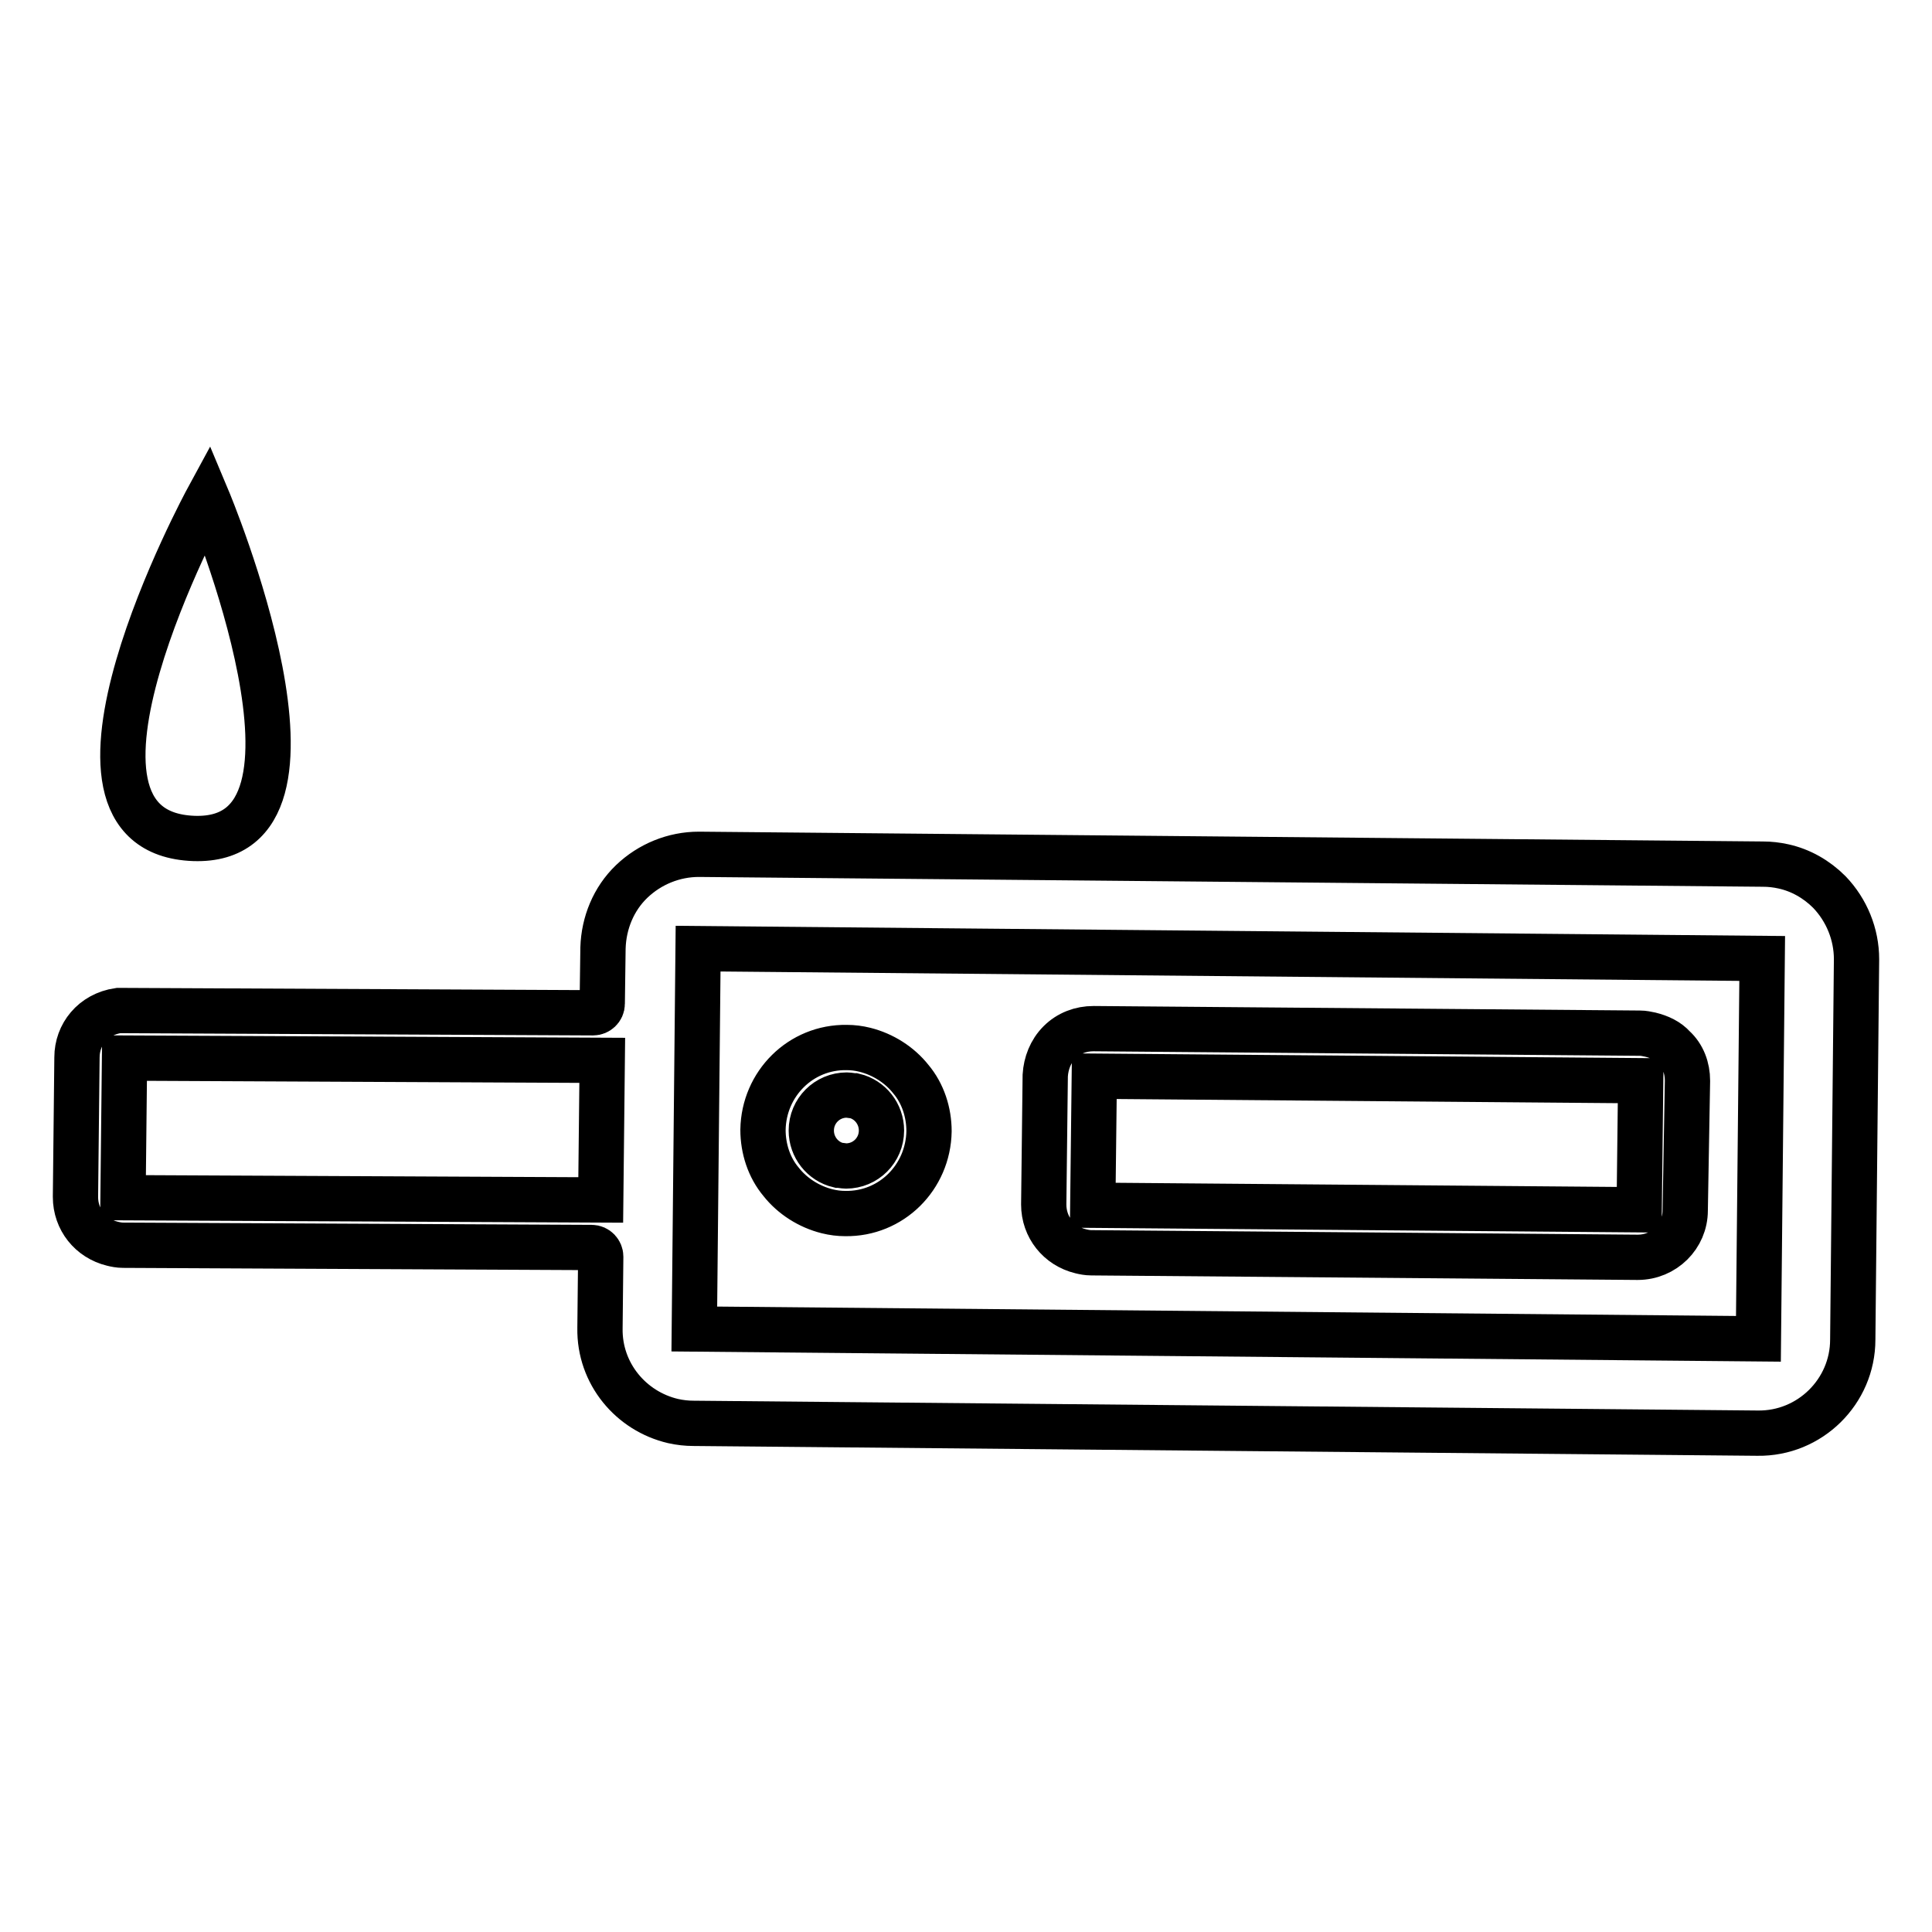 <?xml version="1.0" encoding="utf-8"?>
<!-- Svg Vector Icons : http://www.onlinewebfonts.com/icon -->
<!DOCTYPE svg PUBLIC "-//W3C//DTD SVG 1.1//EN" "http://www.w3.org/Graphics/SVG/1.1/DTD/svg11.dtd">
<svg version="1.1" xmlns="http://www.w3.org/2000/svg" xmlns:xlink="http://www.w3.org/1999/xlink" x="0px" y="0px" viewBox="0 0 256 256" enable-background="new 0 0 256 256" xml:space="preserve">
<g> <path stroke-width="6" fill-opacity="0" stroke="#000000"  d="M245.5,177.5l0.5-50.4c0-3.3-1.3-6.5-3.6-8.9c-1.7-1.7-3.8-2.9-6.1-3.4c-0.9-0.2-1.8-0.3-2.7-0.3l-141-1.3 c-3.3,0-6.5,1.3-8.9,3.6c-2.4,2.3-3.7,5.5-3.8,8.8l-0.1,7.4c0,0.7-0.6,1.2-1.2,1.2l-62.7-0.3c-0.1,0-0.1,0-0.2,0 c-3.4,0.5-5.5,3.2-5.5,6.2L10,158.6c0,3,2,5.5,4.9,6.2c0.4,0.1,0.9,0.2,1.4,0.2l62.1,0.3c0.7,0,1.2,0.6,1.2,1.2l-0.1,9.5 c-0.1,6,4.1,11,9.7,12.3c0.9,0.2,1.8,0.3,2.7,0.3l141,1.3C239.8,190,245.5,184.4,245.5,177.5L245.5,177.5z M16.3,158.7l0.2-18.5 l63.3,0.3l-0.2,18.5L16.3,158.7z M92,176.1l0.5-50.4l141,1.3l-0.5,50.4L92,176.1z M223.6,143.2c0-1.7-0.6-3.3-1.8-4.4 c-0.8-0.9-1.9-1.4-3.1-1.7c-0.5-0.1-0.9-0.2-1.4-0.2l-72.4-0.6c-1.7,0-3.3,0.6-4.5,1.8c-1.2,1.2-1.8,2.8-1.9,4.4l-0.2,17.1 c0,3,2,5.5,4.9,6.2c0.4,0.1,0.9,0.2,1.4,0.2l72.4,0.6c3.5,0,6.3-2.8,6.3-6.2L223.6,143.2L223.6,143.2z M144.8,159.7l0.2-17.1 l72.4,0.6l-0.2,17.1L144.8,159.7z M120.7,143c-1.5-1.9-3.7-3.3-6.1-3.9c-0.8-0.2-1.6-0.3-2.4-0.3c-6.1-0.1-11,4.8-11.1,10.9 c0,2.5,0.8,5,2.4,6.9c1.5,1.9,3.7,3.3,6.1,3.9c0.8,0.2,1.6,0.3,2.4,0.3c6.1,0.1,11-4.8,11.1-10.9 C123.1,147.4,122.3,144.9,120.7,143z M112.1,154.5c-0.3,0-0.7-0.1-1-0.1c-2.1-0.5-3.6-2.4-3.6-4.6c0-2.6,2.1-4.7,4.7-4.7 c0.3,0,0.7,0.1,1,0.1c2.1,0.5,3.6,2.4,3.6,4.6C116.8,152.4,114.7,154.5,112.1,154.5z M25.7,111.1c21,0.7,1.8-45,1.8-45 S3.5,110.3,25.7,111.1z"/></g>
</svg>
